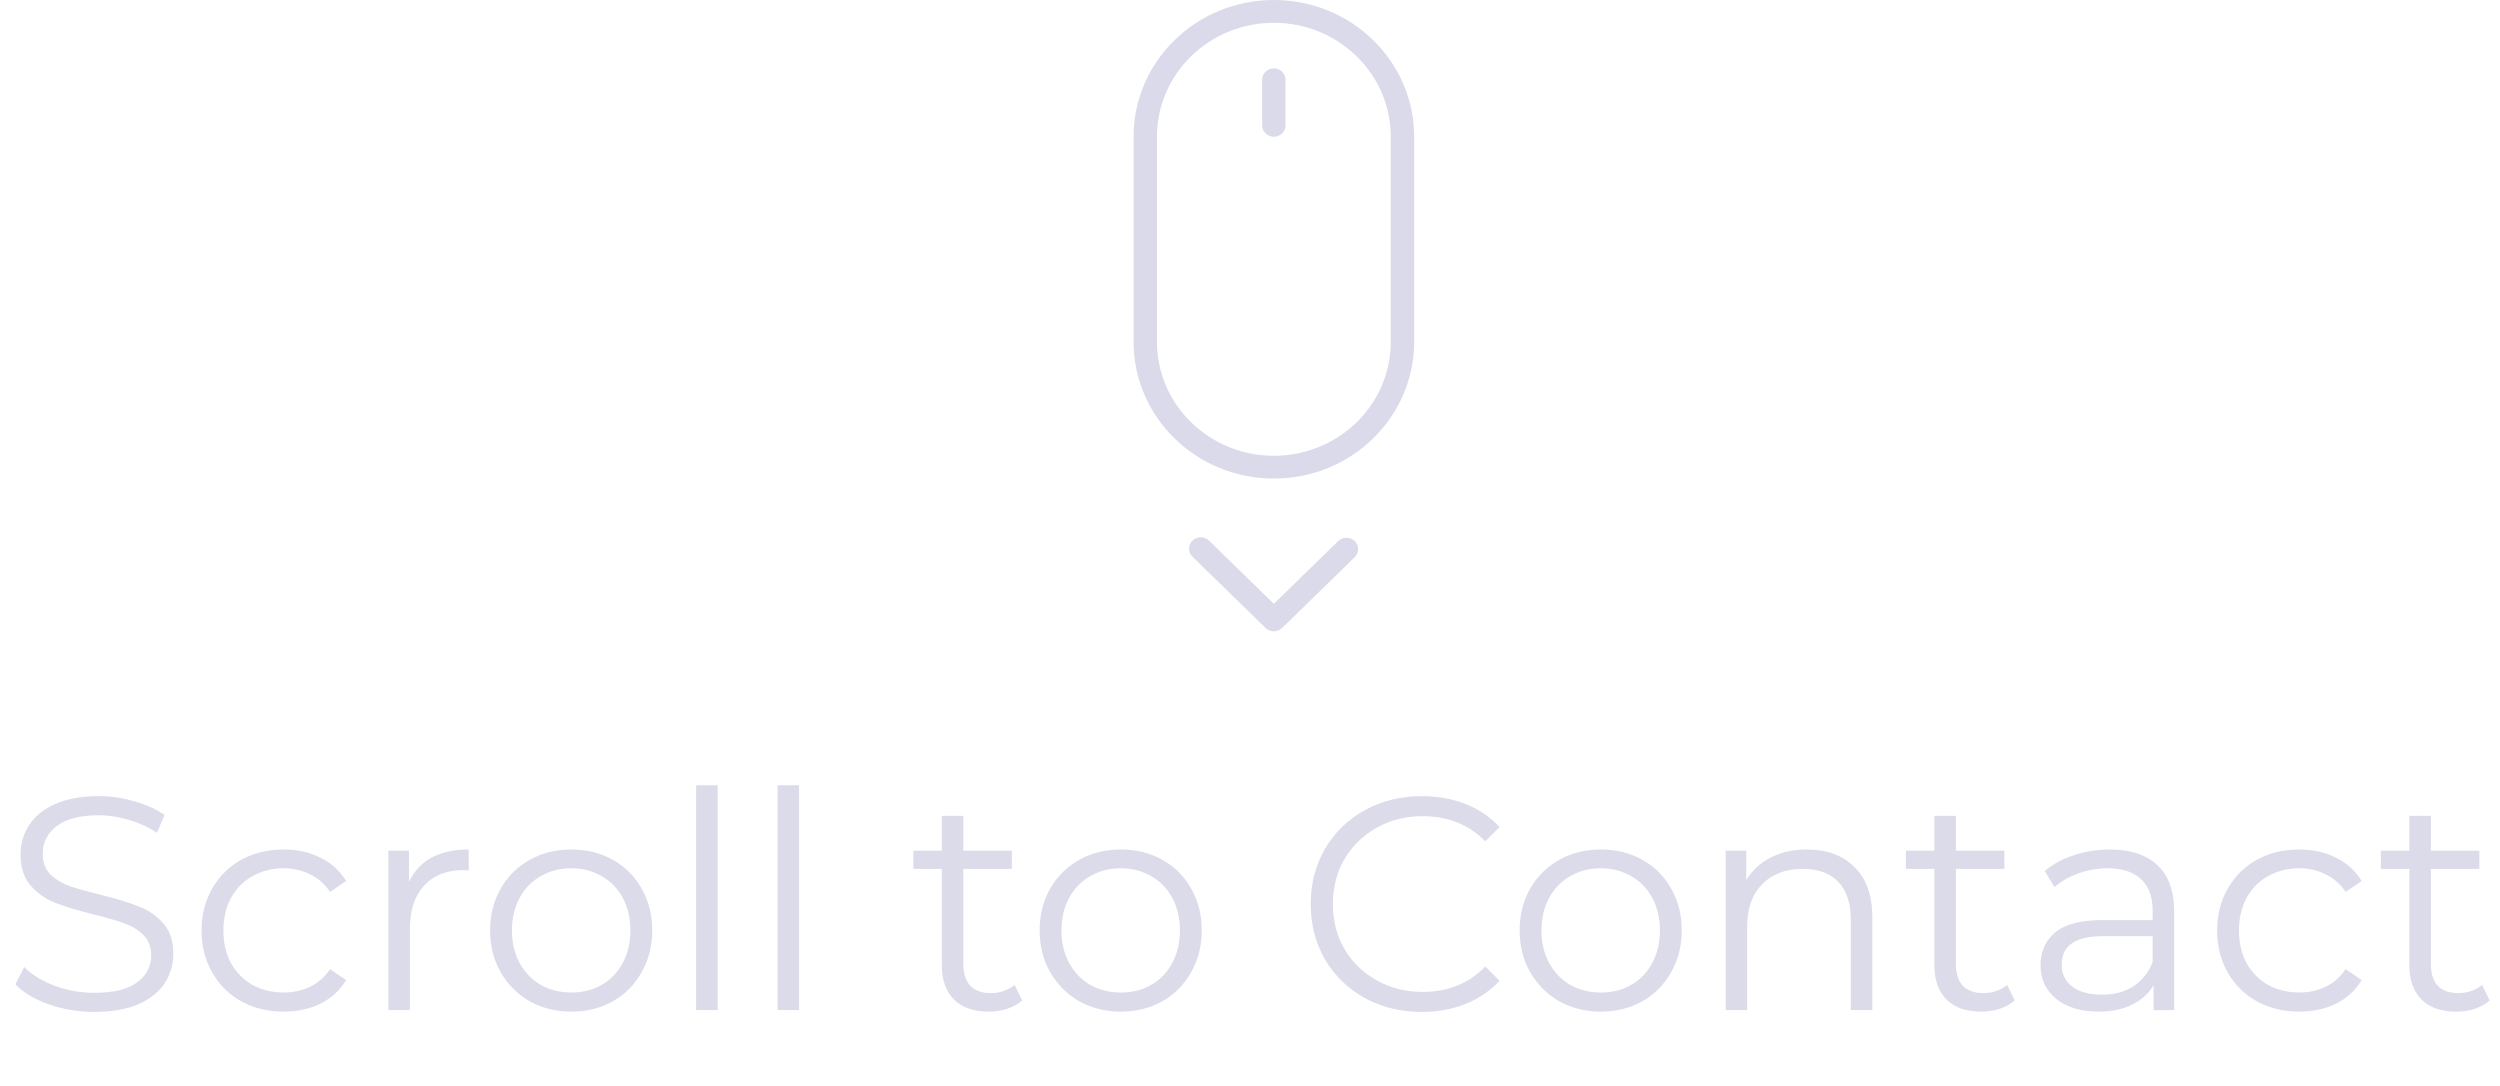<svg fill="none" height="43" viewBox="0 0 99 43" width="99" xmlns="http://www.w3.org/2000/svg"><path d="m3.731 40.072c-.624 0-1.224-.1-1.8-.3-.568-.2-1.008-.464-1.32-.792l.348-.684c.304.304.708.552 1.212.744.504.184 1.024.276 1.56.276.752 0 1.316-.136 1.692-.408.376-.28.564-.64.564-1.08 0-.336-.104-.604-.312-.804-.2-.2-.448-.352-.744-.456-.296-.112-.708-.232-1.236-.36-.632-.16-1.136-.312-1.512-.456-.376-.152-.7-.38-.972-.684-.264-.304-.396-.716-.396-1.236 0-.424.112-.808.336-1.152.224-.352.568-.632 1.032-.84s1.04-.312 1.728-.312c.48 0 .948.068 1.404.204.464.128.864.308 1.2.54l-.3.708c-.352-.232-.728-.404-1.128-.516-.4-.12-.792-.18-1.176-.18-.736 0-1.292.144-1.668.432-.368.28-.552.644-.552 1.092 0 .336.1.608.3.816.208.2.464.356.768.468.312.104.728.22 1.248.348.616.152 1.112.304 1.488.456.384.144.708.368.972.672.264.296.396.7.396 1.212 0 .424-.116.812-.348 1.164-.224.344-.572.62-1.044.828-.472.2-1.052.3-1.74.3zm7.503-.012c-.624 0-1.184-.136-1.68-.408-.488-.272-.872-.652-1.152-1.14-.28-.496-.42-1.052-.42-1.668s.14-1.168.42-1.656.664-.868 1.152-1.14c.496-.272 1.056-.408 1.68-.408.544 0 1.028.108 1.452.324.432.208.772.516 1.02.924l-.636.432c-.208-.312-.472-.544-.792-.696-.32-.16-.668-.24-1.044-.24-.456 0-.868.104-1.236.312-.36.2-.644.488-.852.864-.2.376-.3.804-.3 1.284 0 .488.1.92.3 1.296.208.368.492.656.852.864.368.2.78.3 1.236.3.376 0 .724-.076 1.044-.228s.584-.384.792-.696l.636.432c-.248.408-.588.72-1.02.936-.432.208-.916.312-1.452.312zm4.962-5.136c.2-.424.496-.744.888-.96.4-.216.892-.324 1.476-.324v.828l-.204-.012c-.664 0-1.184.204-1.56.612s-.564.98-.564 1.716v3.216h-.852v-6.312h.816zm6.428 5.136c-.608 0-1.156-.136-1.644-.408-.488-.28-.872-.664-1.152-1.152s-.42-1.04-.42-1.656.14-1.168.42-1.656.664-.868 1.152-1.14 1.036-.408 1.644-.408 1.156.136 1.644.408.868.652 1.14 1.14c.28.488.42 1.04.42 1.656s-.14 1.168-.42 1.656c-.272.488-.652.872-1.14 1.152-.488.272-1.036.408-1.644.408zm0-.756c.448 0 .848-.1 1.2-.3.36-.208.64-.5.84-.876s.3-.804.3-1.284-.1-.908-.3-1.284-.48-.664-.84-.864c-.352-.208-.752-.312-1.2-.312s-.852.104-1.212.312c-.352.2-.632.488-.84.864-.2.376-.3.804-.3 1.284s.1.908.3 1.284c.208.376.488.668.84.876.36.2.764.3 1.212.3zm4.943-8.208h.852v8.904h-.852zm3.223 0h.852v8.904h-.852zm9.687 8.52c-.16.144-.36.256-.6.336-.232.072-.476.108-.732.108-.592 0-1.048-.16-1.368-.48s-.48-.772-.48-1.356v-3.816h-1.128v-.72h1.128v-1.38h.852v1.38h1.92v.72h-1.92v3.768c0 .376.092.664.276.864.192.192.464.288.816.288.176 0 .344-.028.504-.084.168-.056.312-.136.432-.24zm3.908.444c-.608 0-1.156-.136-1.644-.408-.488-.28-.872-.664-1.152-1.152s-.42-1.04-.42-1.656.14-1.168.42-1.656.664-.868 1.152-1.14 1.036-.408 1.644-.408 1.156.136 1.644.408.868.652 1.14 1.14c.28.488.42 1.04.42 1.656s-.14 1.168-.42 1.656c-.272.488-.652.872-1.14 1.152-.488.272-1.036.408-1.644.408zm0-.756c.448 0 .848-.1 1.2-.3.36-.208.64-.5.84-.876s.3-.804.3-1.284-.1-.908-.3-1.284-.48-.664-.84-.864c-.352-.208-.752-.312-1.2-.312s-.852.104-1.212.312c-.352.2-.632.488-.84.864-.2.376-.3.804-.3 1.284s.1.908.3 1.284c.208.376.488.668.84.876.36.2.764.3 1.212.3zm11.912.768c-.832 0-1.584-.184-2.256-.552-.664-.368-1.188-.876-1.572-1.524-.376-.656-.564-1.388-.564-2.196s.188-1.536.564-2.184c.384-.656.912-1.168 1.584-1.536s1.424-.552 2.256-.552c.624 0 1.2.104 1.728.312s.976.512 1.344.912l-.564.564c-.656-.664-1.484-.996-2.484-.996-.664 0-1.268.152-1.812.456s-.972.72-1.284 1.248c-.304.528-.456 1.12-.456 1.776s.152 1.248.456 1.776c.312.528.74.944 1.284 1.248s1.148.456 1.812.456c1.008 0 1.836-.336 2.484-1.008l.564.564c-.368.4-.82.708-1.356.924-.528.208-1.104.312-1.728.312zm7.096-.012c-.608 0-1.156-.136-1.644-.408-.488-.28-.872-.664-1.152-1.152s-.42-1.04-.42-1.656.14-1.168.42-1.656.664-.868 1.152-1.14 1.036-.408 1.644-.408 1.156.136 1.644.408.868.652 1.14 1.14c.28.488.42 1.04.42 1.656s-.14 1.168-.42 1.656c-.272.488-.652.872-1.14 1.152-.488.272-1.036.408-1.644.408zm0-.756c.448 0 .848-.1 1.2-.3.36-.208.64-.5.84-.876s.3-.804.3-1.284-.1-.908-.3-1.284-.48-.664-.84-.864c-.352-.208-.752-.312-1.2-.312s-.852.104-1.212.312c-.352.2-.632.488-.84.864-.2.376-.3.804-.3 1.284s.1.908.3 1.284c.208.376.488.668.84.876.36.2.764.3 1.212.3zm8.159-5.664c.792 0 1.42.232 1.884.696.472.456.708 1.124.708 2.004v3.66h-.852v-3.576c0-.656-.164-1.156-.492-1.5s-.796-.516-1.404-.516c-.68 0-1.22.204-1.62.612-.392.4-.588.956-.588 1.668v3.312h-.852v-6.312h.816v1.164c.232-.384.552-.68.96-.888.416-.216.896-.324 1.44-.324zm8.229 5.976c-.16.144-.36.256-.6.336-.232.072-.476.108-.732.108-.592 0-1.048-.16-1.368-.48s-.48-.772-.48-1.356v-3.816h-1.128v-.72h1.128v-1.38h.852v1.38h1.92v.72h-1.92v3.768c0 .376.092.664.276.864.192.192.464.288.816.288.176 0 .344-.028.504-.084.168-.056.312-.136.432-.24zm3.759-5.976c.824 0 1.456.208 1.896.624.44.408.66 1.016.66 1.824v3.912h-.816v-.984c-.192.328-.476.584-.852.768-.368.184-.808.276-1.32.276-.704 0-1.264-.168-1.68-.504s-.624-.78-.624-1.332c0-.536.192-.968.576-1.296.392-.328 1.012-.492 1.86-.492h2.004v-.384c0-.544-.152-.956-.456-1.236-.304-.288-.748-.432-1.332-.432-.4 0-.784.068-1.152.204-.368.128-.684.308-.948.54l-.384-.636c.32-.272.704-.48 1.152-.624.448-.152.92-.228 1.416-.228zm-.3 5.748c.48 0 .892-.108 1.236-.324.344-.224.6-.544.768-.96v-1.032h-1.98c-1.08 0-1.62.376-1.62 1.128 0 .368.14.66.42.876.28.208.672.312 1.176.312zm7.81.672c-.624 0-1.184-.136-1.68-.408-.488-.272-.872-.652-1.152-1.14-.28-.496-.42-1.052-.42-1.668s.14-1.168.42-1.656.664-.868 1.152-1.14c.496-.272 1.056-.408 1.68-.408.544 0 1.028.108 1.452.324.432.208.772.516 1.02.924l-.636.432c-.208-.312-.472-.544-.792-.696-.32-.16-.668-.24-1.044-.24-.456 0-.868.104-1.236.312-.36.2-.644.488-.852.864-.2.376-.3.804-.3 1.284 0 .488.1.92.3 1.296.208.368.492.656.852.864.368.2.78.3 1.236.3.376 0 .724-.076 1.044-.228s.584-.384.792-.696l.636.432c-.248.408-.588.72-1.02.936-.432.208-.916.312-1.452.312zm7.54-.444c-.16.144-.36.256-.6.336-.232.072-.476.108-.732.108-.592 0-1.048-.16-1.368-.48s-.48-.772-.48-1.356v-3.816h-1.128v-.72h1.128v-1.38h.852v1.38h1.92v.72h-1.92v3.768c0 .376.092.664.276.864.192.192.464.288.816.288.176 0 .344-.028.504-.084.168-.056.312-.136.432-.24z" fill="#dbdbea"/><g clip-rule="evenodd" fill="#dadaea" fill-rule="evenodd"><path d="m45.815 5.418v8.115c0 2.495 2.072 4.515 4.63 4.515 2.557 0 4.63-2.021 4.63-4.515v-8.115c0-2.495-2.072-4.515-4.63-4.515-2.557 0-4.63 2.021-4.63 4.515zm-.926 0c0-2.992 2.487-5.418 5.556-5.418 3.068 0 5.556 2.424 5.556 5.418v8.115c0 2.992-2.487 5.418-5.556 5.418-3.068 0-5.556-2.424-5.556-5.418z"/><path d="m49.981 3.158v1.805c0 .249.207.451.463.451s.463-.202.463-.451v-1.805c0-.249-.207-.451-.463-.451s-.463.202-.463.451z"/><path d="m50.444 23.911 2.546-2.482c.181-.176.474-.176.655 0s.181.462 0 .638l-2.873 2.801c-.09.088-.209.132-.327.132s-.237-.044-.327-.132l-2.896-2.822c-.181-.176-.181-.462 0-.638.181-.176.474-.176.655 0z"/></g></svg>